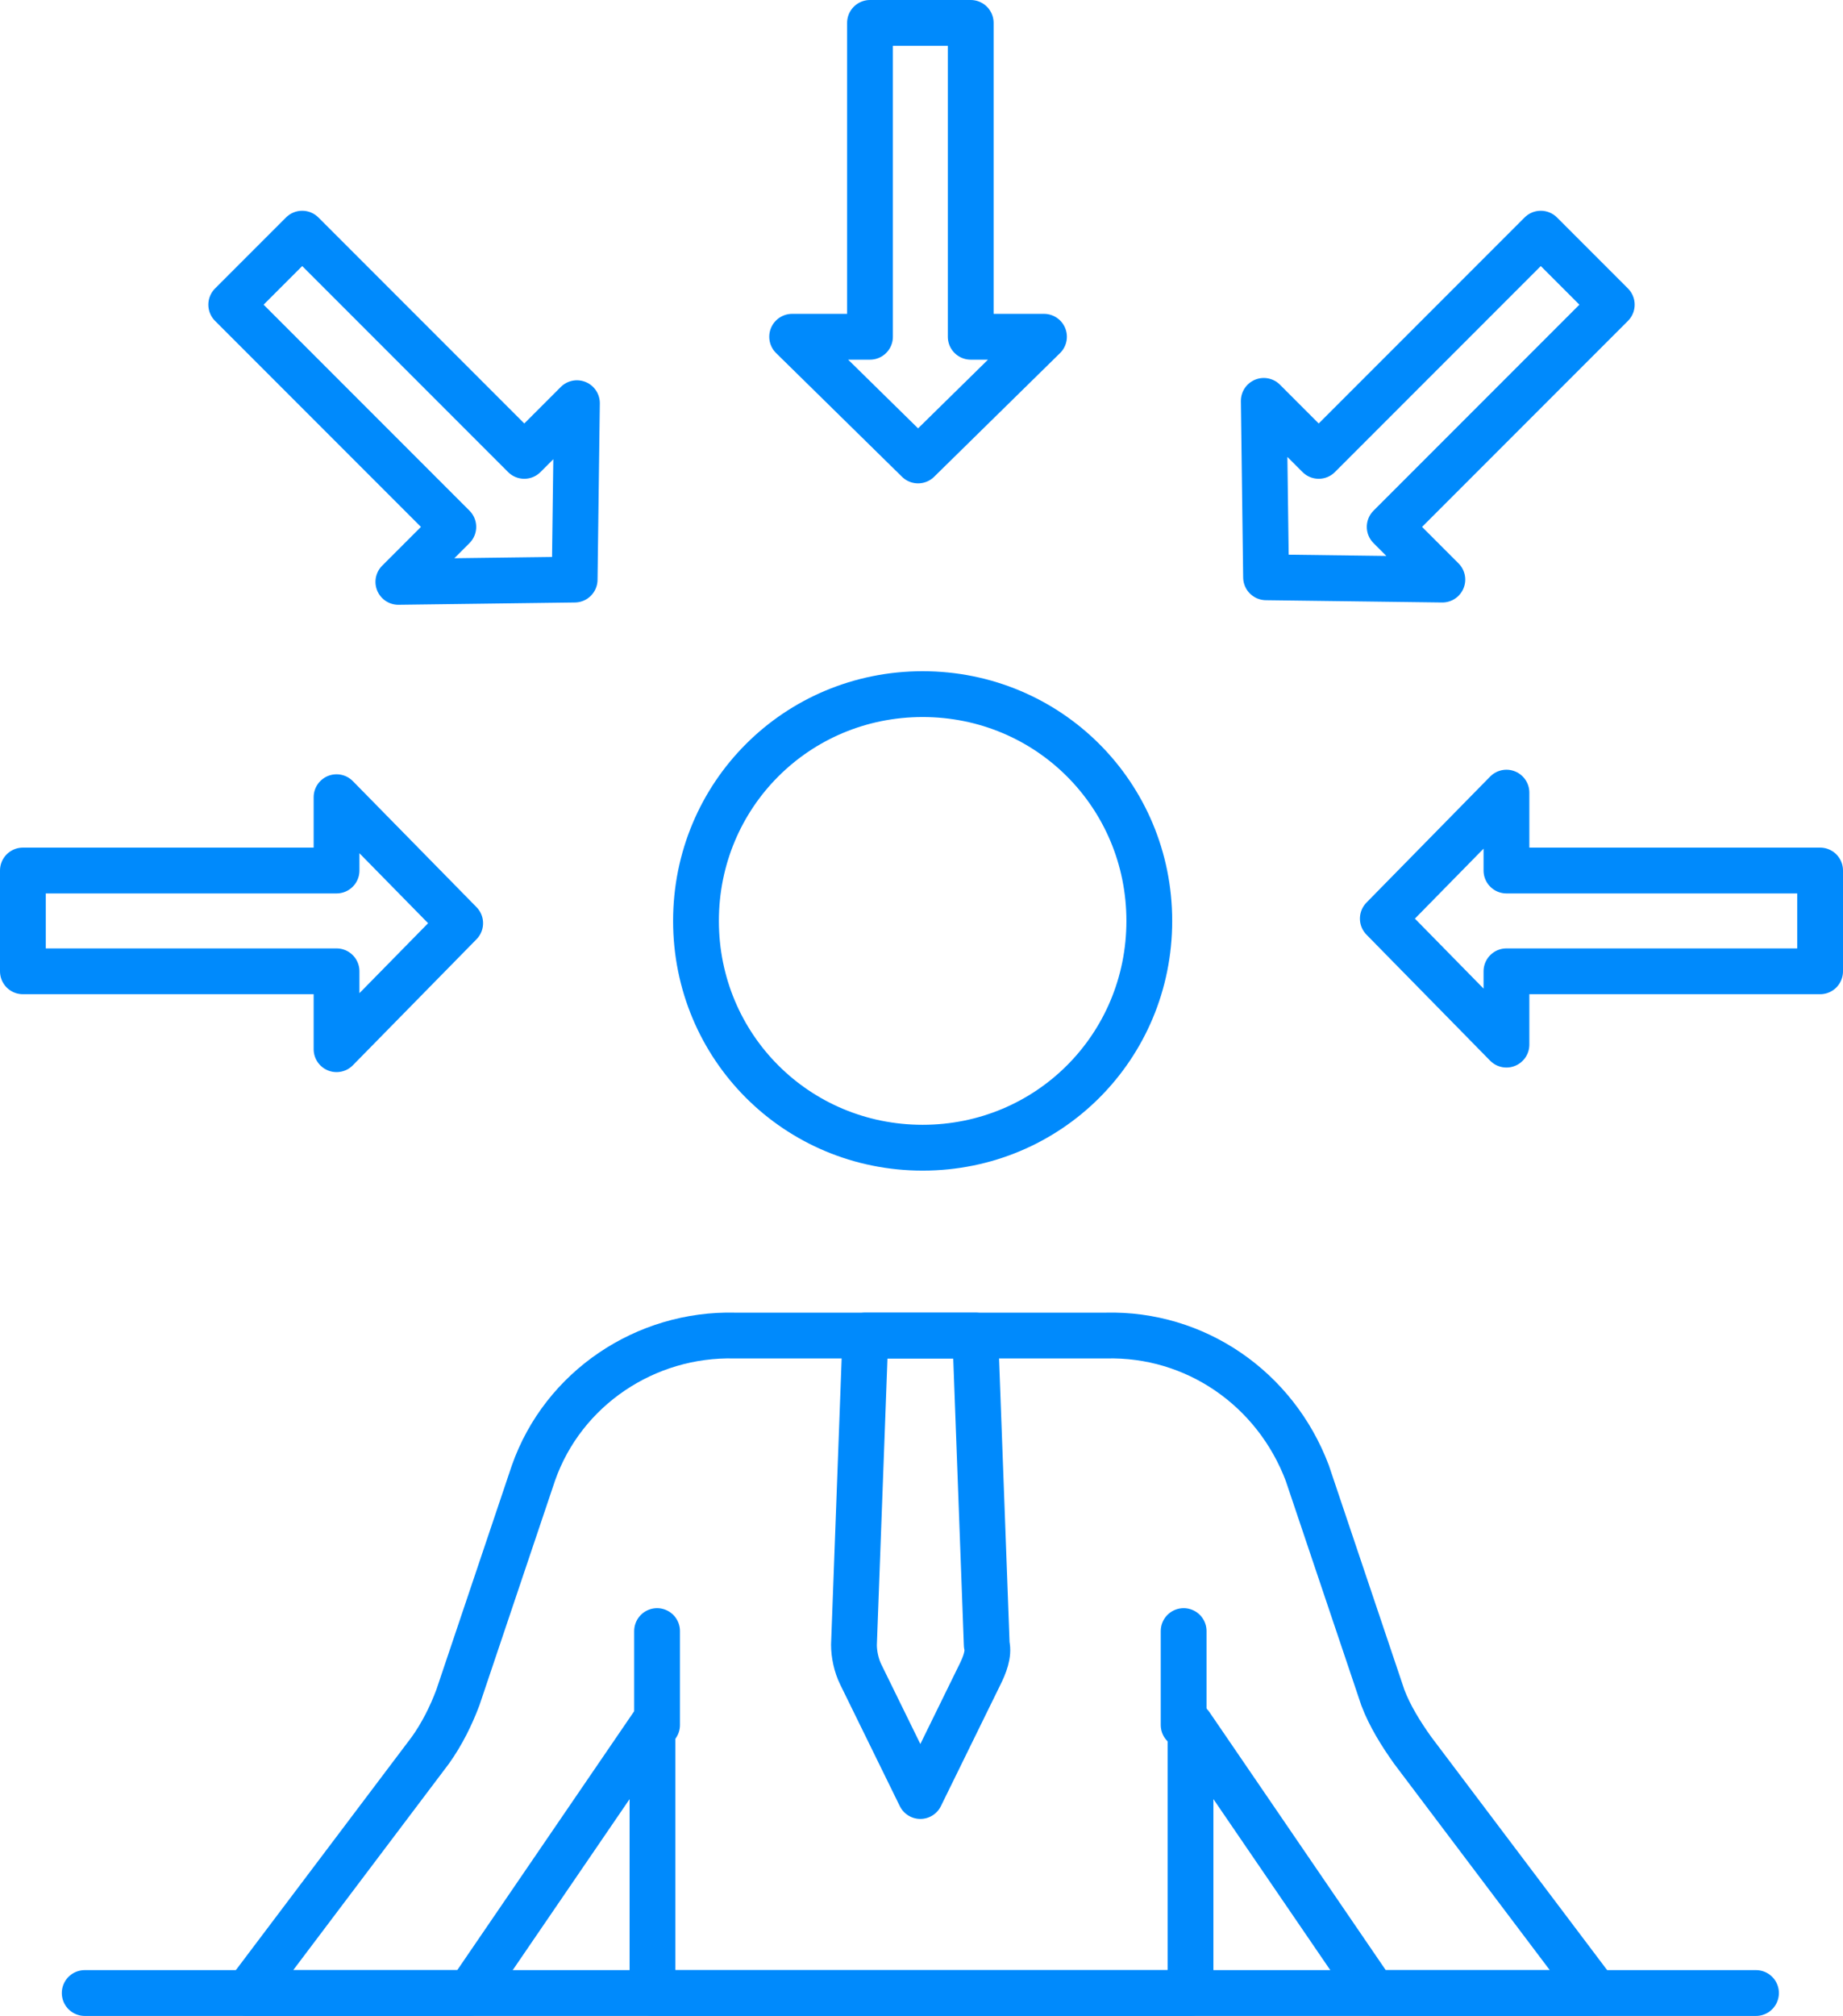 <?xml version="1.0" encoding="utf-8"?>
<!-- Generator: Adobe Illustrator 28.3.0, SVG Export Plug-In . SVG Version: 6.00 Build 0)  -->
<svg version="1.1" id="Layer_1" xmlns="http://www.w3.org/2000/svg" xmlns:xlink="http://www.w3.org/1999/xlink" x="0px" y="0px"
	 viewBox="0 0 80.5 88" style="enable-background:new 0 0 80.5 88;" xml:space="preserve">
<style type="text/css">
	.st0{fill:none;stroke:#008AFC;stroke-width:2;stroke-linecap:round;stroke-linejoin:round;}
</style>
<g>
	<path id="Path_711" class="st0" d="M50.2,40.2c0,5.5-4.4,9.9-9.9,9.9s-9.9-4.4-9.9-9.9s4.4-9.9,9.9-9.9S50.2,34.7,50.2,40.2
		L50.2,40.2z"/>
	<line id="Line_794" class="st0" x1="3.7" y1="87" x2="76.7" y2="87"/>
	<path id="Path_712" class="st0" d="M42.8,73.1l-2.6,5.3l-2.6-5.3c-0.2-0.4-0.3-0.9-0.3-1.3l0.5-13.5h4.8l0.5,13.5
		C43.2,72.2,43,72.7,42.8,73.1z"/>
	<path id="Path_713" class="st0" d="M60.4,74.1l-3.3-9.8c-1.4-3.7-4.9-6.1-8.8-6H32.1c-3.9-0.1-7.5,2.3-8.8,6L20,74.1
		c-0.3,0.8-0.7,1.6-1.2,2.3l-8,10.6h9.7l8-11.7V87H52V75.3L60,87h9.7l-8-10.6C61.2,75.7,60.7,74.9,60.4,74.1z"/>
	<line id="Line_795" class="st0" x1="51.7" y1="75.3" x2="51.7" y2="71.2"/>
	<line id="Line_796" class="st0" x1="28.7" y1="75.3" x2="28.7" y2="71.2"/>
	<path id="Path_714" class="st0" d="M42.4,14.7V1H38v13.7h-3.4l5.5,5.4l5.5-5.4C45.7,14.7,42.4,14.7,42.4,14.7z"/>
	<path id="Path_715" class="st0" d="M60.7,23l9.7-9.7l-3.1-3.1l-9.7,9.7l-2.4-2.4l0.1,7.7l7.7,0.1L60.7,23z"/>
	<path id="Path_716" class="st0" d="M65.8,42.4h13.7V38H65.8v-3.4l-5.4,5.5l5.4,5.5V42.4z"/>
	<path id="Path_717" class="st0" d="M14.7,38H1v4.4h13.7v3.4l5.4-5.5l-5.4-5.5V38z"/>
	<path id="Path_718" class="st0" d="M22.9,19.9l-9.7-9.7l-3.1,3.1l9.7,9.7l-2.4,2.4l7.7-0.1l0.1-7.7L22.9,19.9z"/>
</g>
</svg>
